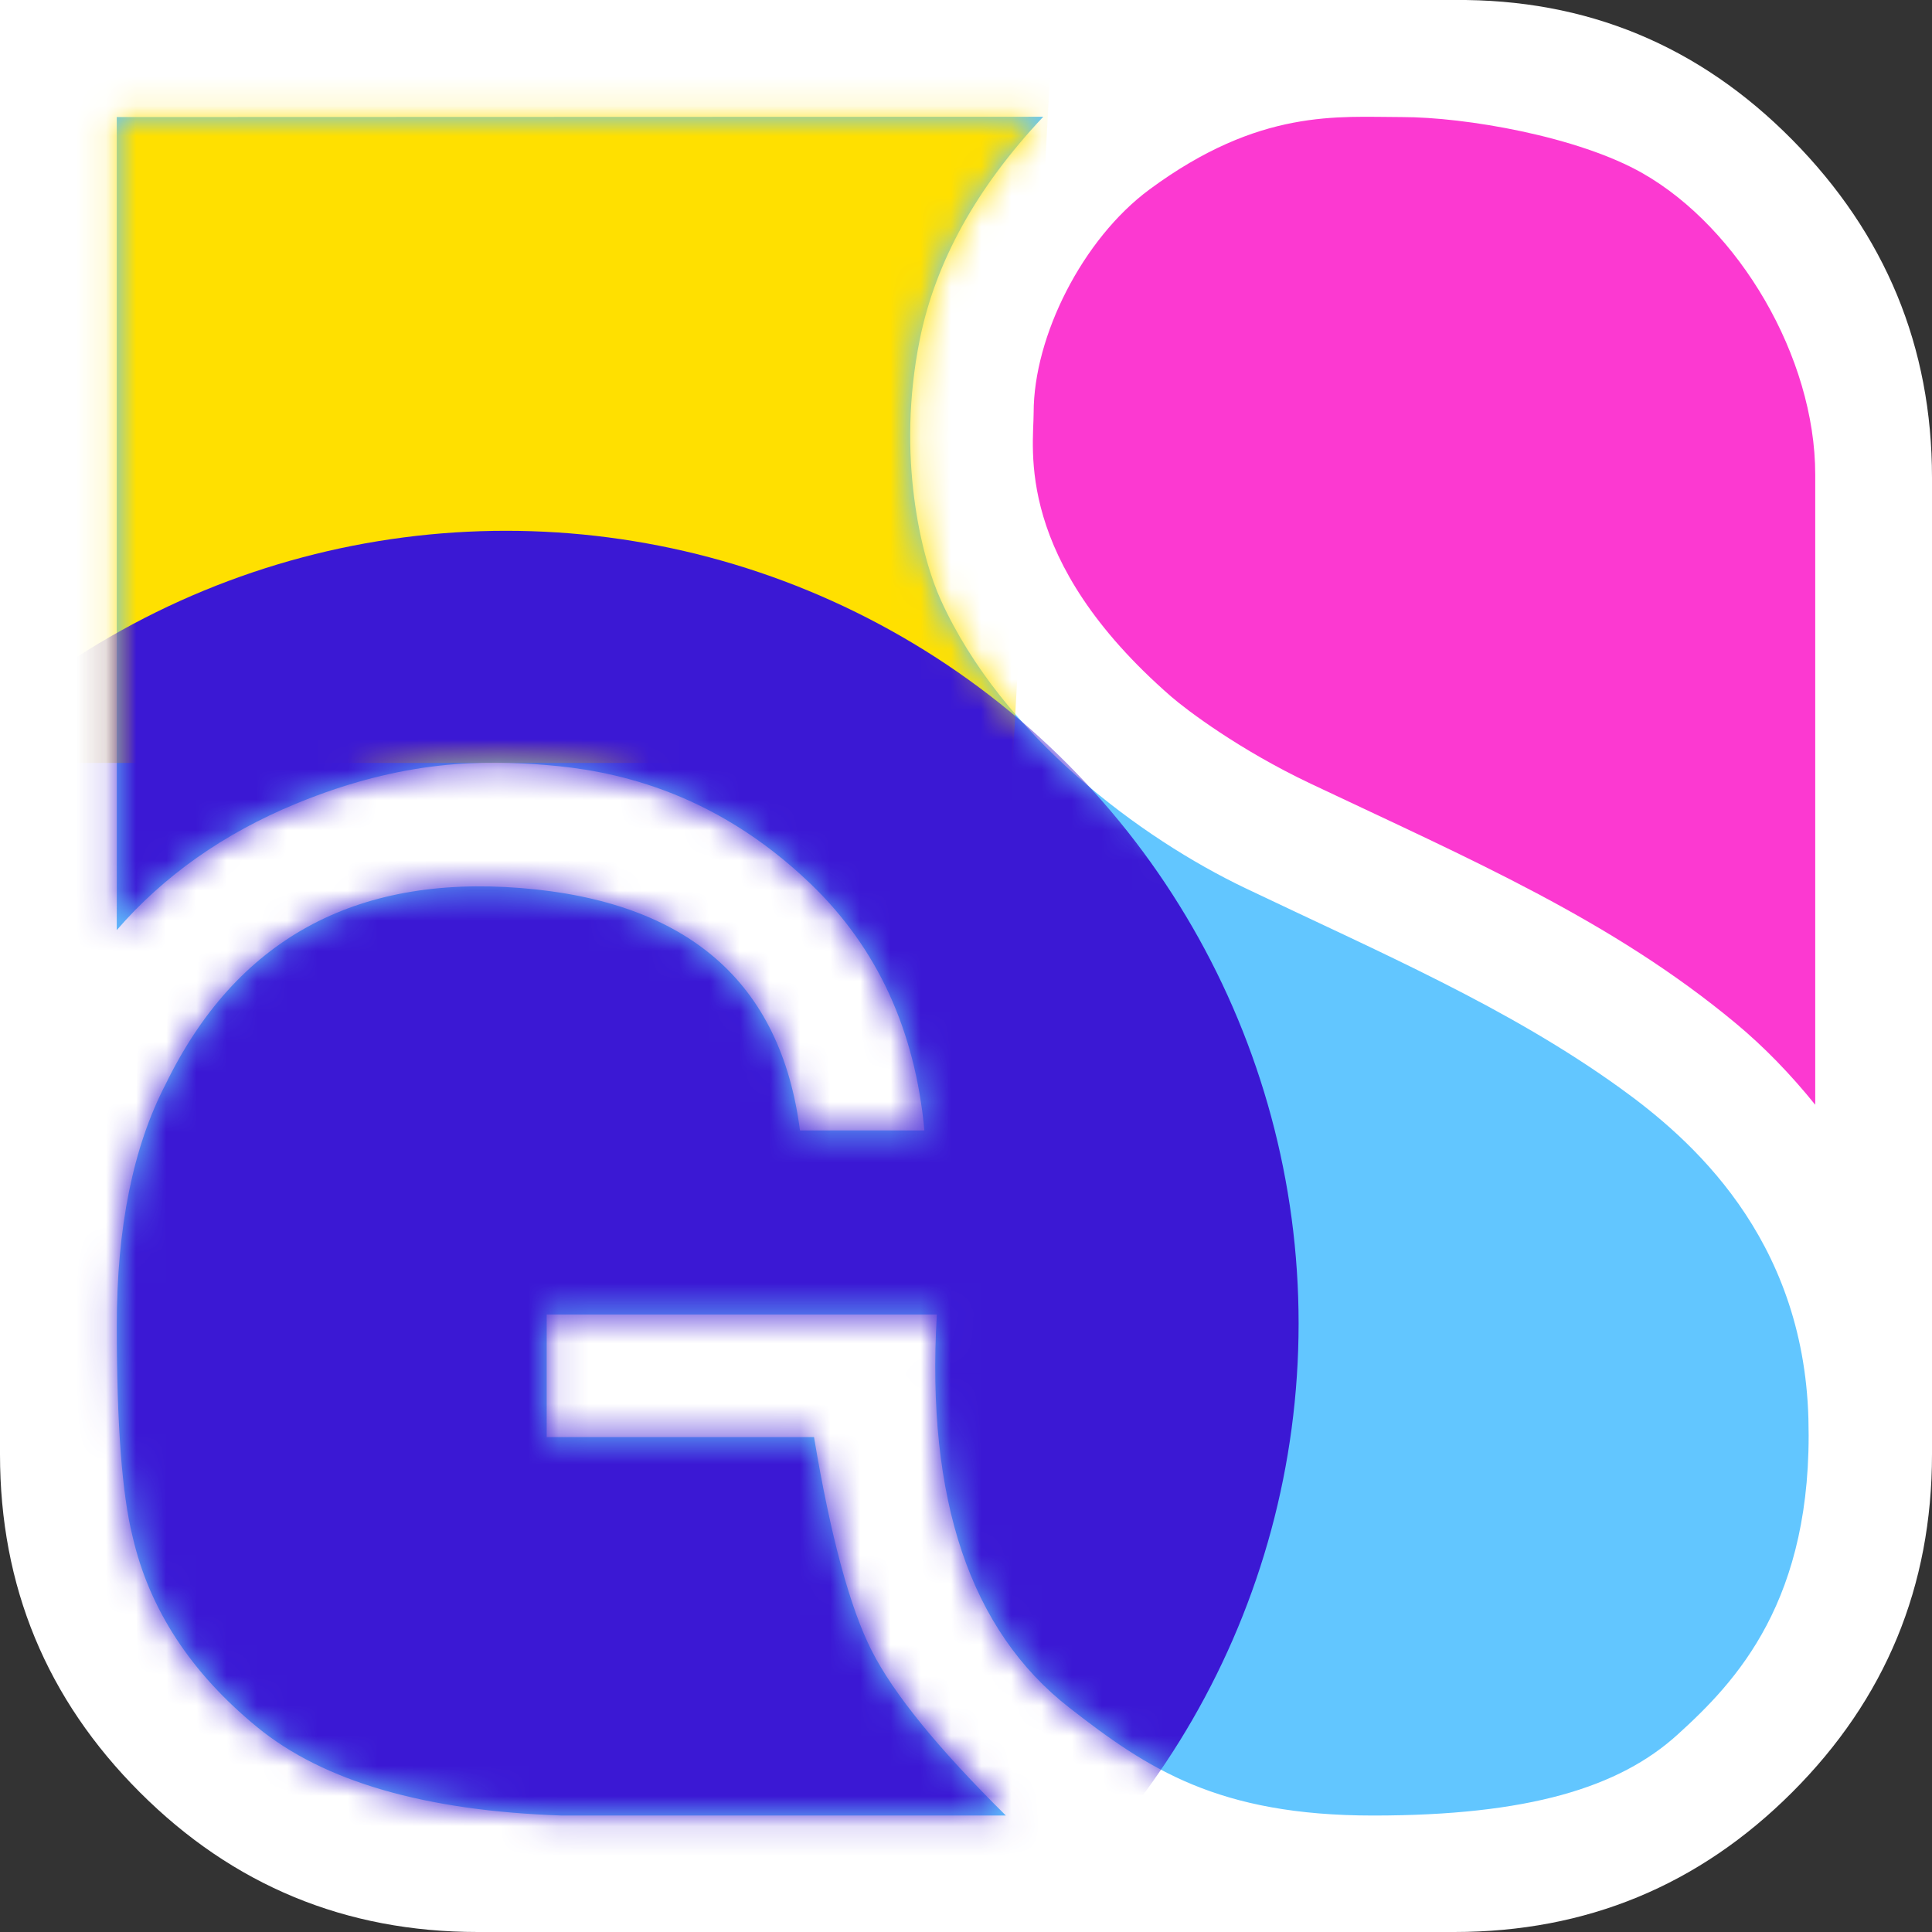 <?xml version="1.0" encoding="UTF-8"?>
<svg width="64px" height="64px" viewBox="0 0 64 64" version="1.1" xmlns="http://www.w3.org/2000/svg" xmlns:xlink="http://www.w3.org/1999/xlink">
    <rect x="0" y="0" width="64" height="64" fill="#333333" stroke="none"/>
    <title>Color-Logo-svg64</title>
    <defs>
        <path d="M18.11,43.546 L31.034,43.546 C30.677,49.669 32.139,54.01 35.42,56.568 C38.014,58.591 40.35,60.142 45.488,60.142 C50.626,60.142 53.636,59.216 55.566,57.466 C57.496,55.716 60.075,53.029 59.906,46.993 C59.738,40.957 55.975,37.703 53.665,36.04 C49.945,33.362 45.76,31.574 41.247,29.418 C37.809,27.776 33.225,24.398 31.167,19.88 C30.522,18.466 29.685,15.119 30.469,11.247 C30.992,8.666 32.355,6.207 34.559,3.868 L3.868,3.878 L3.868,30.81 C5.429,29.008 7.408,27.613 9.805,26.624 C13.4,25.141 16.075,25.178 18.11,25.344 C20.145,25.509 23.561,26.111 26.859,29.285 C29.058,31.4 30.312,34.121 30.622,37.447 L26.5,37.447 C25.866,32.537 22.787,29.861 17.261,29.418 C11.736,28.975 7.809,31.144 5.483,35.923 C4.406,37.999 3.868,40.666 3.868,43.925 C3.868,47.185 4.043,49.51 4.392,50.9 C4.946,53.308 6.322,55.413 8.52,57.214 C10.717,59.014 14.083,59.99 18.618,60.142 L33.321,60.142 C31.08,57.927 29.599,56.107 28.876,54.681 C28.153,53.255 27.516,50.897 26.965,47.606 L18.11,47.606 L18.11,43.546 Z" id="path-1"></path>
    </defs>
    <g id="Color-Logo-svg64" stroke="none" stroke-width="1" fill="none" fill-rule="evenodd">
        <path d="M2.13214875e-13,7.4361307e-14 L48.176,8.35484026e-14 C52.552,-0.039 56.283,1.504 59.37,4.63 C62.457,7.756 64,11.487 64,15.824 L64,48.176 C64,52.552 62.457,56.283 59.37,59.37 C56.283,62.457 52.552,64 48.176,64 L15.824,64 C11.448,64 7.717,62.457 4.63,59.37 C1.543,56.283 2.13214875e-13,52.552 2.13214875e-13,48.176 L2.13214875e-13,7.4361307e-14 Z" id="Rectangle" fill="#FFFFFF"></path>
        <path d="M60.132,36.597 L60.132,15.722 C60.132,11.82 57.593,7.554 54.418,5.742 C52.279,4.521 48.547,3.878 46.438,3.878 C44.328,3.878 41.731,3.581 38.081,6.274 C35.86,7.912 34.241,11.142 34.241,13.666 C34.241,14.863 33.582,18.528 38.787,23.067 C39.308,23.52 41.059,24.844 43.423,25.963 C48.712,28.468 53.395,30.484 57.5,33.899 C58.422,34.666 59.3,35.566 60.132,36.597 Z" id="Oval" fill="#FC39D1"></path>
        <mask id="mask-2" fill="white">
            <use xlink:href="#path-1"></use>
        </mask>
        <use id="Line-3-Copy" fill="#62C6FF" xlink:href="#path-1"></use>
        <polygon id="Rectangle" fill="#FFE000" mask="url(#mask-2)" points="1.15512594e-13 -1.71304004e-14 34.919 -0.001 33.545 25.273 2.61265757e-13 25.273"></polygon>
        <circle id="Oval-Copy-3" fill="#3B18D4" mask="url(#mask-2)" cx="16.762" cy="43.839" r="26.256"></circle>
    </g>
</svg>